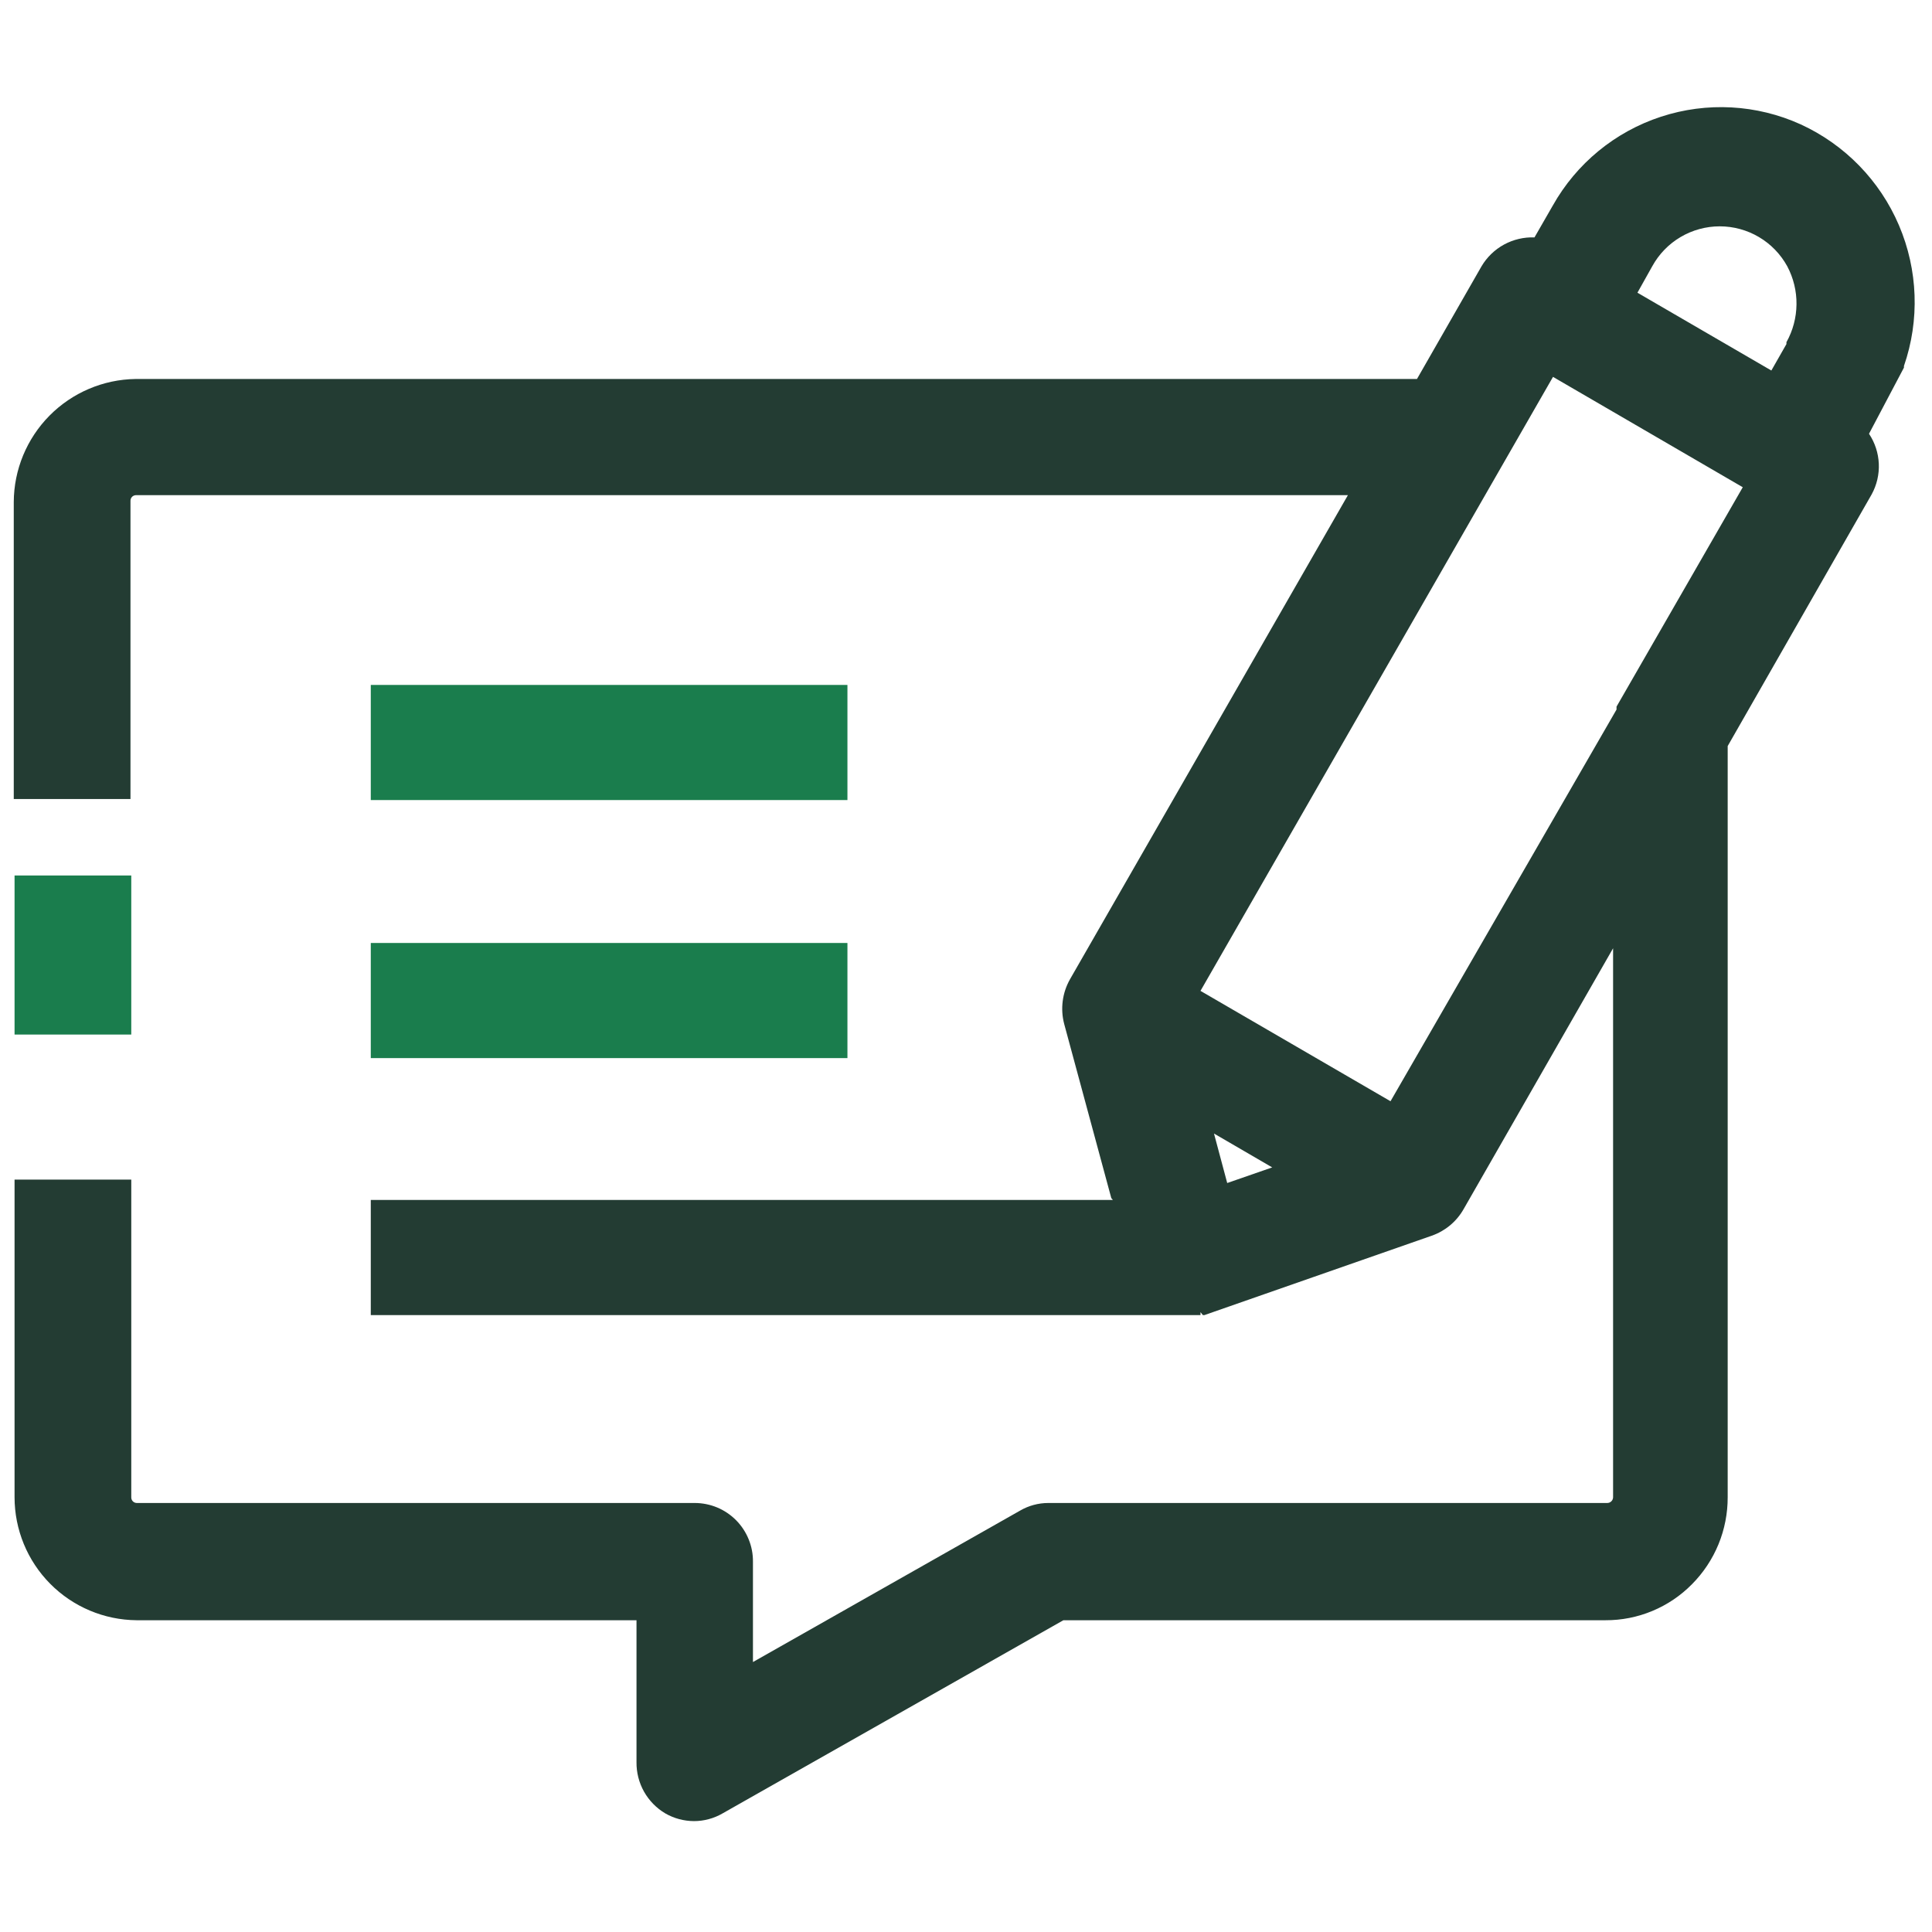 <svg width="73" height="73" viewBox="0 0 73 73" fill="none" xmlns="http://www.w3.org/2000/svg">
<g clip-path="url(#clip0_663_2217)">
<path d="M32.02 35.63H14.01V39.98H32.02V35.63Z" fill="#1A7D4D"/>
<path d="M32.02 25.88H14.01V30.23H32.02V25.88Z" fill="#1A7D4D"/>
<path d="M68.04 4.7C66.377 3.945 64.492 3.842 62.757 4.411C61.022 4.979 59.564 6.178 58.67 7.77L57.98 8.97C57.58 8.955 57.182 9.049 56.83 9.24C56.478 9.432 56.185 9.715 55.98 10.06L53.54 14.32H5.12C3.897 14.338 2.73 14.836 1.87 15.705C1.01 16.575 0.525 17.747 0.52 18.97V30.19H4.93V18.93C4.929 18.902 4.933 18.875 4.942 18.849C4.951 18.823 4.966 18.799 4.984 18.779C5.003 18.758 5.025 18.741 5.05 18.73C5.075 18.718 5.102 18.711 5.13 18.71H50.93L40.43 37C40.139 37.513 40.06 38.12 40.21 38.69L41.99 45.27L42.05 45.34H14.01V49.69H45.36V49.58L45.45 49.69H45.51L54.1 46.69C54.608 46.512 55.034 46.157 55.3 45.69L60.95 35.83V56.57C60.95 56.628 60.927 56.684 60.886 56.725C60.844 56.767 60.788 56.79 60.73 56.79H39.61C39.234 56.79 38.865 56.89 38.54 57.08L28.45 62.8V59.01C28.453 58.719 28.398 58.431 28.288 58.162C28.179 57.893 28.017 57.648 27.813 57.441C27.608 57.235 27.365 57.071 27.097 56.959C26.828 56.848 26.541 56.79 26.25 56.79H5.17C5.142 56.79 5.113 56.784 5.087 56.773C5.061 56.762 5.038 56.746 5.018 56.725C4.998 56.705 4.983 56.68 4.973 56.653C4.963 56.627 4.959 56.598 4.96 56.57V44.57H0.55V56.57C0.55 57.796 1.034 58.973 1.898 59.844C2.761 60.715 3.934 61.209 5.16 61.22H24.05V66.58C24.045 66.971 24.143 67.356 24.334 67.697C24.526 68.037 24.804 68.321 25.14 68.52C25.469 68.709 25.841 68.808 26.22 68.81C26.599 68.81 26.972 68.71 27.3 68.52L40.18 61.22H60.66C61.268 61.223 61.871 61.104 62.432 60.87C62.994 60.637 63.503 60.293 63.93 59.86C64.36 59.427 64.701 58.914 64.933 58.349C65.164 57.785 65.282 57.18 65.28 56.57V28.19L70.72 18.68C70.914 18.326 71.008 17.925 70.99 17.521C70.972 17.117 70.844 16.726 70.62 16.39L71.94 13.89V13.83C72.54 12.096 72.472 10.2 71.751 8.512C71.031 6.825 69.708 5.466 68.04 4.7ZM46.37 44.7L45.87 42.83L48.07 44.11L46.37 44.7ZM61.08 26.7V26.81L52.54 41.61L45.36 37.44L58.68 14.24L65.85 18.41L61.08 26.7ZM67.5 13L66.93 14L61.87 11.06L62.43 10.06C62.681 9.603 63.05 9.222 63.499 8.957C63.947 8.692 64.459 8.552 64.98 8.552C65.501 8.552 66.013 8.692 66.461 8.957C66.91 9.222 67.279 9.603 67.53 10.06C67.765 10.503 67.886 10.998 67.88 11.499C67.875 12 67.745 12.492 67.5 12.93V13Z" fill="#233C33"/>
<path d="M4.96 33.08H0.55V39.09H4.96V33.08Z" fill="#1A7D4D"/>
</g>
<defs>
<clipPath id="clip0_663_2217">
<rect width="72" height="72" fill="white" transform="translate(0.5 0.5)"/>
</clipPath>
</defs>
</svg>
